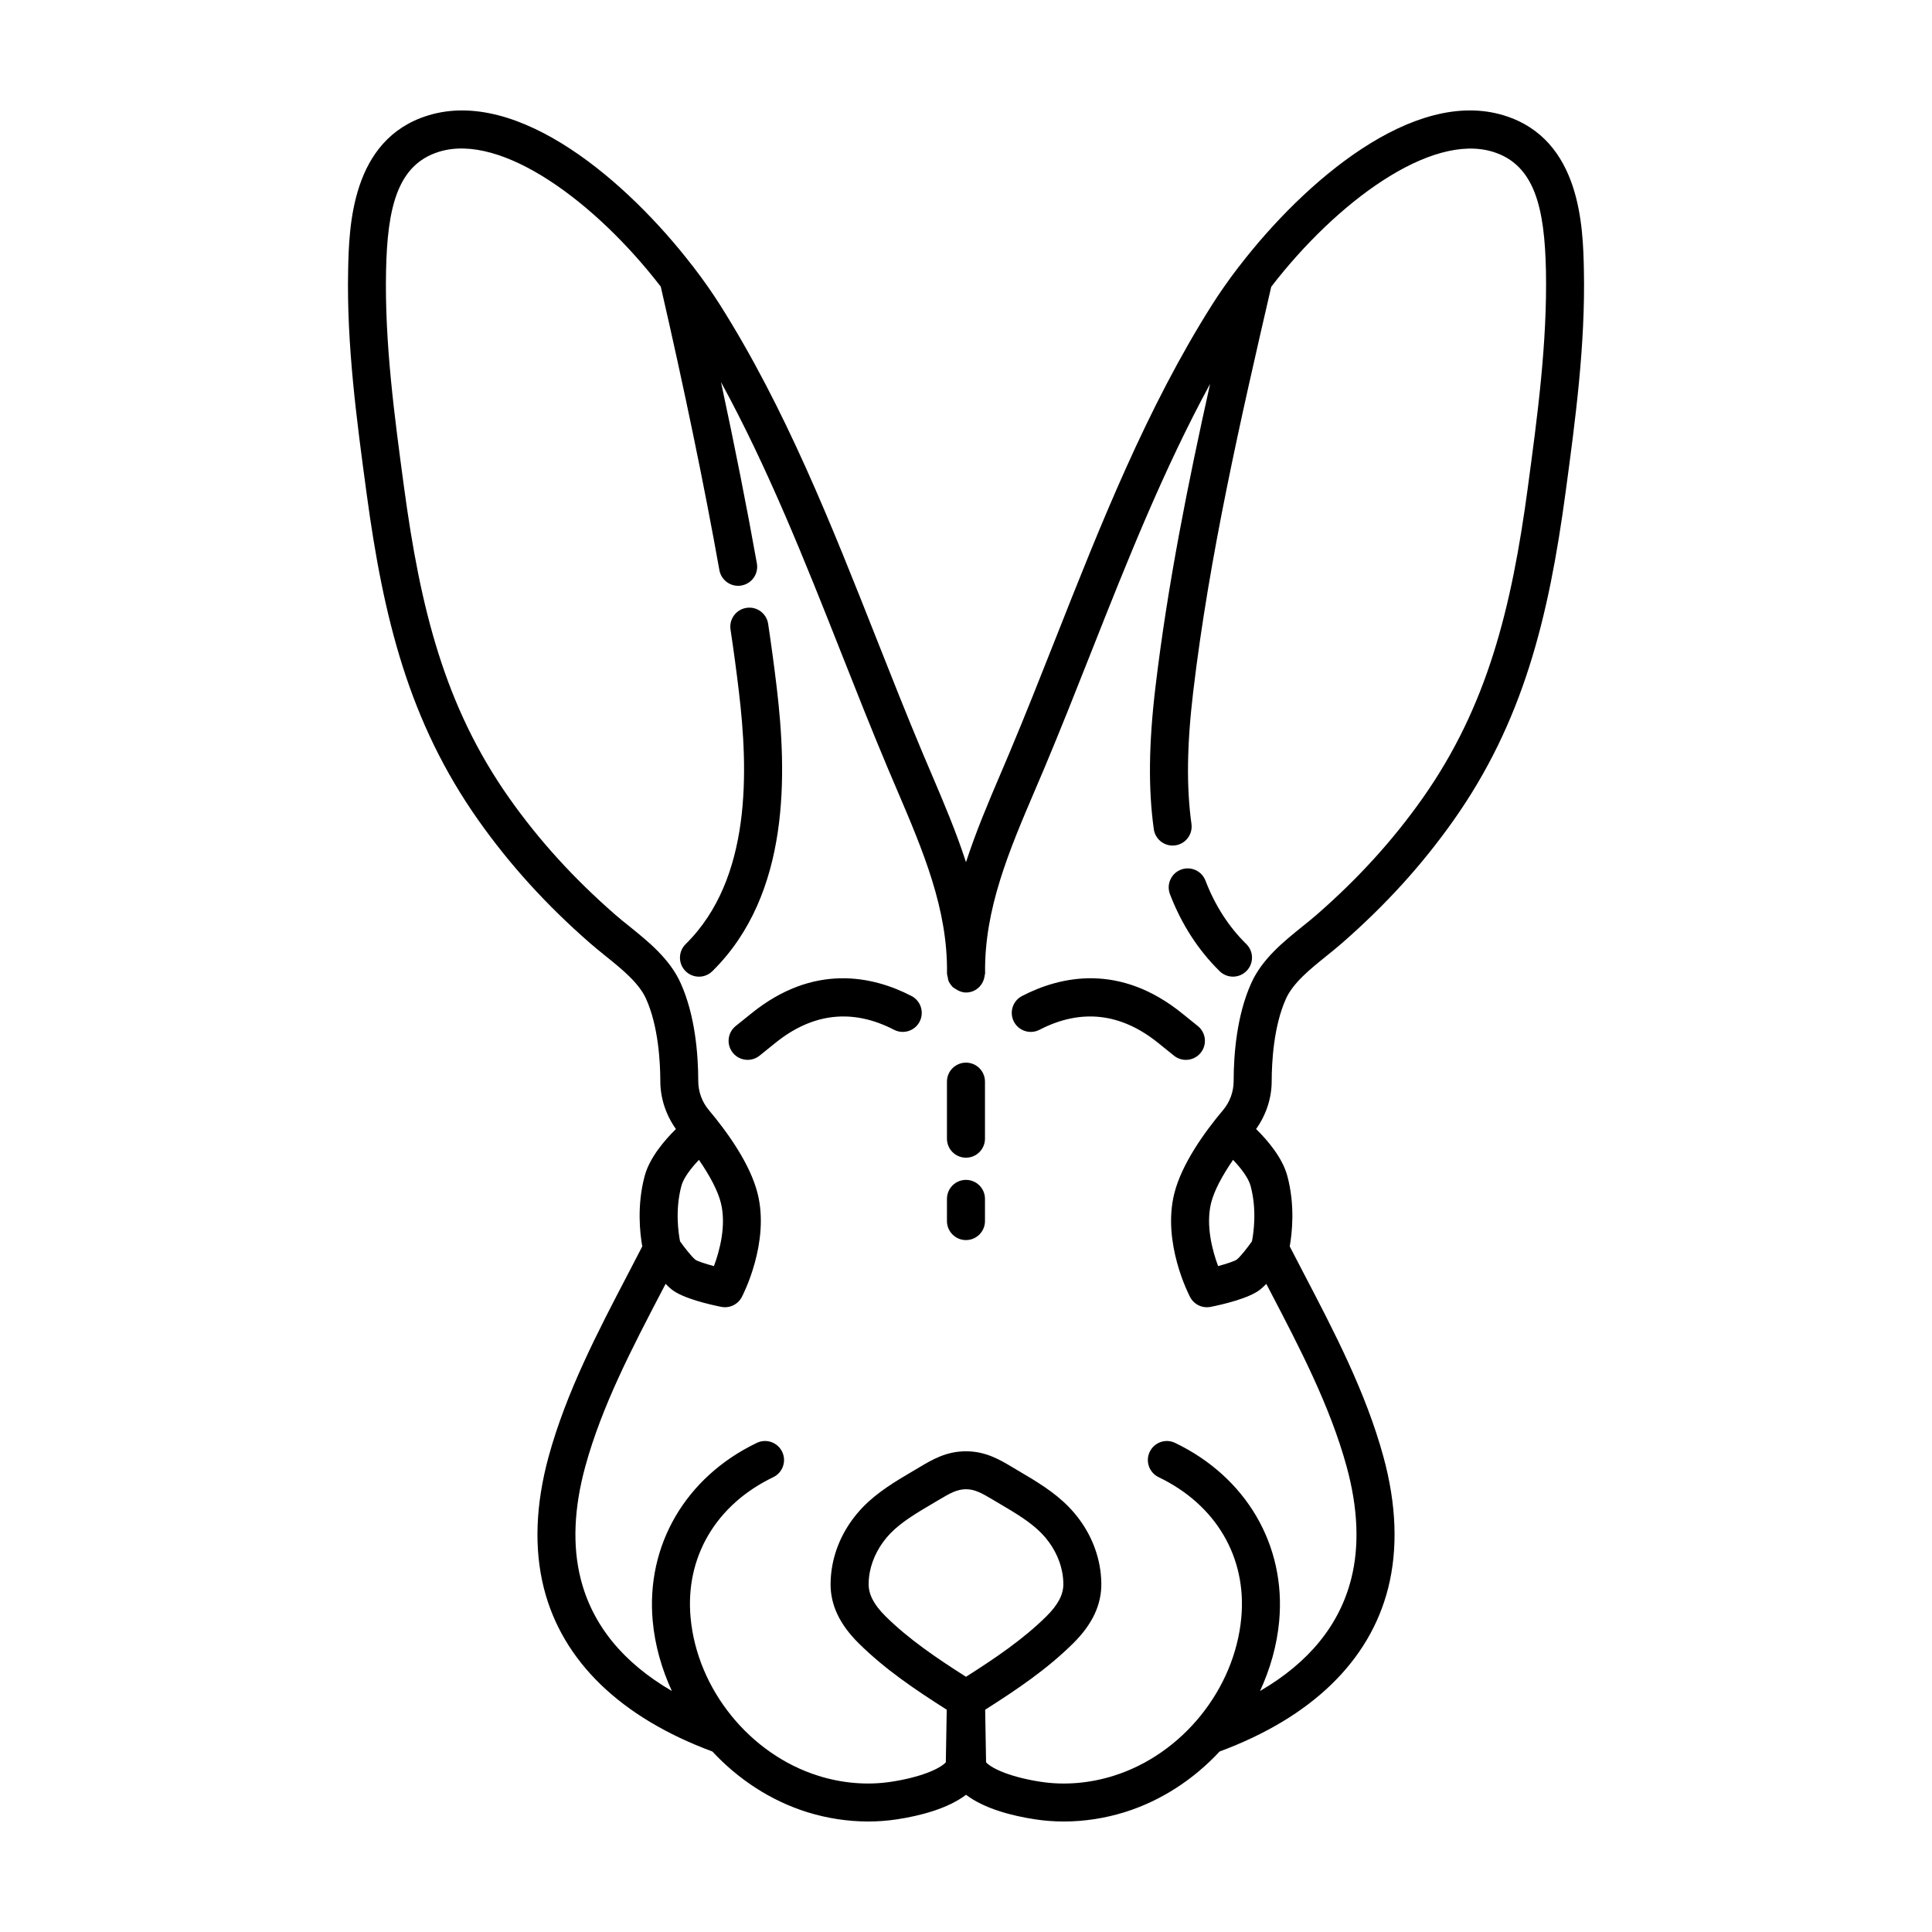 <?xml version="1.0" encoding="UTF-8"?>
<!-- Uploaded to: ICON Repo, www.svgrepo.com, Generator: ICON Repo Mixer Tools -->
<svg fill="#000000" width="800px" height="800px" version="1.1" viewBox="144 144 512 512" xmlns="http://www.w3.org/2000/svg">
 <g>
  <path d="m349.84 326.2c-0.672-5.637-1.43-11.262-2.273-16.879-0.418-2.746-2.973-4.656-5.734-4.231-2.754 0.414-4.648 2.977-4.238 5.734 0.832 5.512 1.578 11.035 2.231 16.566 2.414 20.344 3.57 49.398-14.121 66.809-1.984 1.953-2.012 5.144-0.059 7.129 0.988 1.004 2.289 1.5 3.594 1.5 1.273 0 2.555-0.484 3.531-1.445 20.852-20.52 19.73-52.734 17.07-75.184z"/>
  <path d="m463.46 377.37c-0.992-2.602-3.906-3.898-6.508-2.902-2.602 0.996-3.894 3.91-2.898 6.508 3.043 7.934 7.473 14.801 13.168 20.402 0.977 0.961 2.258 1.445 3.531 1.445 1.305 0 2.606-0.504 3.594-1.508 1.953-1.984 1.926-5.176-0.059-7.125-4.664-4.578-8.305-10.242-10.828-16.82z"/>
  <path d="m542.57 174.59c-24.012-7.387-52.898 17.539-70.094 39.875-0.168 0.191-0.324 0.367-0.465 0.586-2.535 3.324-4.812 6.586-6.766 9.664-17.371 27.434-29.633 58.457-41.488 88.457-3.969 10.051-8.082 20.445-12.277 30.422l-2.371 5.582c-3.25 7.602-6.516 15.336-9.109 23.312-2.594-7.981-5.859-15.707-9.109-23.312l-2.371-5.582c-4.195-9.977-8.305-20.367-12.277-30.422-11.859-30-24.117-61.027-41.488-88.457-1.949-3.078-4.227-6.34-6.762-9.656-0.141-0.215-0.301-0.402-0.469-0.594-17.207-22.344-46.098-47.273-70.09-39.867-20.445 6.289-20.934 29.703-21.176 40.961-0.414 19.887 2.266 39.746 4.875 59.086 4.484 33.227 11.25 60.711 29.703 86.816 8.309 11.754 17.961 22.379 29.52 32.477 1.293 1.129 2.695 2.262 4.125 3.414 4.332 3.492 8.812 7.098 10.723 11.32 3.269 7.238 3.773 16.785 3.785 21.836 0.004 4.586 1.512 9.004 4.133 12.699-3.031 2.988-6.973 7.594-8.273 12.414-2.109 7.82-1.258 15.242-0.641 18.691-1.234 2.387-2.473 4.781-3.727 7.18-8.066 15.445-16.402 31.418-21.086 48.496-3.473 12.715-3.898 24.449-1.273 34.867 4.891 19.375 20.363 34.305 44.664 43.309 6.848 7.367 15.48 13.055 25.109 16.066 5.293 1.645 10.777 2.484 16.176 2.484 2.57 0 5.117-0.191 7.617-0.57 6.117-0.934 13.453-2.812 18.32-6.508 4.867 3.699 12.195 5.578 18.32 6.508 2.492 0.379 5.039 0.57 7.606 0.57 5.394 0 10.879-0.84 16.168-2.488 9.629-3.012 18.262-8.699 25.109-16.066 24.297-9.004 39.77-23.926 44.664-43.309 2.625-10.418 2.203-22.152-1.273-34.867-4.68-17.078-13.02-33.051-21.086-48.496-1.25-2.402-2.492-4.793-3.727-7.18 0.613-3.445 1.465-10.867-0.641-18.688-1.301-4.828-5.238-9.438-8.273-12.418 2.625-3.699 4.133-8.117 4.133-12.699 0.012-5.047 0.516-14.594 3.785-21.836 1.91-4.219 6.387-7.828 10.723-11.32 1.43-1.152 2.836-2.289 4.125-3.414 11.559-10.098 21.211-20.715 29.52-32.477 18.453-26.105 25.227-53.59 29.727-86.953 2.59-19.207 5.269-39.059 4.856-58.949-0.238-11.262-0.73-34.68-21.172-40.965zm-218.35 298.38c-0.406-2.086-1.367-8.312 0.367-14.73 0.559-2.082 2.543-4.66 4.637-6.867 2.953 4.301 5.023 8.242 5.809 11.387 1.508 6.027-0.348 12.777-1.832 16.773-2.324-0.625-4.301-1.285-4.891-1.676-1.039-0.832-2.859-3.16-4.09-4.887zm75.773 65.691h0.012c2.332 0 4.227 1.059 7.125 2.785l1.855 1.098c3.996 2.359 8.125 4.793 11.062 7.828 2.812 2.902 4.742 6.543 5.441 10.238 0.195 1.031 0.301 2.086 0.312 3.125 0.031 2.816-1.406 5.559-4.523 8.637-6.121 6.039-13.305 10.922-21.277 15.996-7.965-5.074-15.148-9.957-21.277-15.996-3.117-3.078-4.555-5.82-4.523-8.637 0.012-1.043 0.109-2.09 0.309-3.113 0.707-3.707 2.637-7.344 5.445-10.254 2.938-3.039 7.07-5.473 11.062-7.828l1.855-1.098c2.894-1.723 4.789-2.781 7.121-2.781zm70.781-87.289c2.098 2.207 4.074 4.793 4.637 6.871 1.738 6.422 0.781 12.641 0.367 14.727-1.223 1.723-3.031 4.039-4.031 4.84-0.625 0.418-2.621 1.094-4.938 1.719-1.484-4.012-3.34-10.777-1.844-16.773 0.789-3.141 2.856-7.082 5.809-11.383zm78.105-178.08c-4.289 31.762-10.676 57.914-27.945 82.348-7.844 11.098-16.977 21.141-27.926 30.703-1.195 1.047-2.488 2.086-3.82 3.152-5.008 4.035-10.688 8.605-13.578 15.012-3.848 8.504-4.672 18.816-4.68 25.973-0.004 2.828-0.992 5.559-2.797 7.691-4.812 5.727-10.965 14.211-12.938 22.137-3.258 13.02 3.883 26.848 4.191 27.426 1.043 1.98 3.246 3.039 5.453 2.602 2.957-0.59 10.16-2.223 13.141-4.613 0.523-0.418 1.066-0.926 1.602-1.477 0.332 0.637 0.664 1.27 0.996 1.906 7.82 14.973 15.898 30.457 20.289 46.492 3.019 11.023 3.426 21.027 1.223 29.746-3.094 12.254-11.219 22.203-24.168 29.746 2.695-5.84 4.484-12.09 5.074-18.523 1.84-20.082-8.727-38.18-27.582-47.227-2.519-1.215-5.523-0.145-6.723 2.363-1.203 2.508-0.145 5.516 2.363 6.723 15.191 7.289 23.375 21.207 21.906 37.227-1.742 18.992-15.672 36.23-33.883 41.918-6.34 1.984-13 2.539-19.254 1.578-7.652-1.164-12.797-3.356-14.5-5.152l-0.242-13.949c8.594-5.461 16.367-10.73 23.254-17.527 5.129-5.055 7.594-10.262 7.527-15.922-0.02-1.621-0.176-3.254-0.484-4.871-1.078-5.703-3.883-11.023-8.102-15.383-3.883-4.019-8.828-6.934-13.191-9.5l-1.805-1.074c-3.309-1.977-7.062-4.211-12.289-4.211h-0.008c-5.223 0-8.977 2.238-12.289 4.211l-1.805 1.066c-4.363 2.57-9.305 5.481-13.191 9.5-4.223 4.363-7.027 9.68-8.105 15.395-0.301 1.602-0.457 3.238-0.48 4.863-0.066 5.656 2.402 10.867 7.527 15.922 6.891 6.797 14.664 12.066 23.254 17.527l-0.242 13.949c-1.703 1.805-6.848 3.988-14.5 5.152-6.254 0.957-12.914 0.414-19.254-1.578-18.203-5.688-32.137-22.93-33.883-41.918-1.473-16.02 6.715-29.93 21.906-37.227 2.508-1.203 3.566-4.211 2.363-6.723-1.203-2.508-4.207-3.578-6.723-2.363-18.852 9.047-29.422 27.145-27.582 47.227 0.594 6.434 2.379 12.688 5.074 18.523-12.949-7.543-21.078-17.492-24.168-29.746-2.203-8.715-1.789-18.727 1.223-29.746 4.387-16.043 12.473-31.52 20.289-46.496 0.332-0.637 0.664-1.27 0.996-1.906 0.535 0.551 1.074 1.055 1.598 1.477 2.988 2.394 10.188 4.027 13.145 4.613 2.207 0.438 4.414-0.621 5.453-2.602 0.309-0.578 7.453-14.41 4.191-27.422-1.98-7.926-8.125-16.41-12.938-22.137-1.797-2.137-2.793-4.867-2.797-7.691-0.012-7.152-0.832-17.469-4.68-25.973-2.891-6.41-8.57-10.984-13.578-15.02-1.328-1.066-2.625-2.106-3.82-3.152-10.949-9.562-20.082-19.609-27.926-30.703-17.27-24.434-23.66-50.594-27.965-82.488-2.539-18.824-5.164-38.285-4.766-57.391 0.348-16.445 2.871-28.098 14.062-31.539 16.566-5.098 41.449 13.32 58.738 35.75 6.231 27.074 11.598 53.031 15.531 75.113 0.449 2.457 2.574 4.172 4.973 4.172 0.293 0 0.59-0.023 0.887-0.082 2.742-0.488 4.566-3.102 4.082-5.844-2.602-14.605-5.824-30.898-9.508-48.062 12.434 22.762 22.27 47.508 31.801 71.617 3.996 10.102 8.121 20.547 12.359 30.621l2.398 5.637c6.977 16.328 13.562 31.75 13.332 48.785 0 0.023 0.012 0.039 0.012 0.066 0 0.023-0.004 0.051 0 0.07 0.004 0.324 0.125 0.594 0.18 0.891 0.066 0.328 0.074 0.672 0.203 0.973 0.227 0.562 0.57 1.062 0.984 1.5 0.02 0.023 0.031 0.055 0.055 0.082 0.23 0.238 0.543 0.387 0.828 0.574 0.789 0.539 1.688 0.938 2.715 0.953 0.023 0 0.047-0.016 0.07-0.016s0.051 0.016 0.074 0.016c2.578-0.035 4.594-2.031 4.863-4.527 0.016-0.156 0.098-0.281 0.102-0.441 0-0.023-0.004-0.051 0-0.07 0-0.023 0.016-0.039 0.012-0.066-0.238-17.027 6.352-32.449 13.332-48.785l2.398-5.637c4.238-10.078 8.363-20.52 12.359-30.621 9.461-23.941 19.23-48.512 31.539-71.145-5.879 26.434-11.285 53.375-14.5 80.48-1.77 14.938-1.906 26.859-0.422 37.52 0.348 2.519 2.508 4.348 4.984 4.348 0.23 0 0.465-0.016 0.699-0.047 2.754-0.383 4.68-2.926 4.297-5.684-1.355-9.785-1.211-20.895 0.453-34.953 4.293-36.207 12.605-72.391 20.691-107.41 17.289-22.43 42.18-40.84 58.738-35.762 11.191 3.445 13.715 15.098 14.062 31.543 0.363 19.102-2.262 38.562-4.82 57.527z"/>
  <path d="m385.55 407.95c-10.223-5.289-25.902-8.781-42.5 4.672l-4.074 3.281c-2.172 1.738-2.523 4.906-0.785 7.078 0.996 1.246 2.457 1.891 3.941 1.891 1.102 0 2.211-0.363 3.144-1.102l4.121-3.324c9.93-8.039 20.523-9.23 31.527-3.547 2.473 1.281 5.516 0.312 6.793-2.16 1.266-2.473 0.305-5.516-2.168-6.789z"/>
  <path d="m399.99 425.61c-2.785 0-5.039 2.258-5.039 5.039v15.113c0 2.781 2.254 5.039 5.039 5.039 2.785 0 5.039-2.258 5.039-5.039v-15.113c0-2.781-2.25-5.039-5.039-5.039z"/>
  <path d="m457.34 412.61c-16.586-13.43-32.258-9.957-42.484-4.66-2.473 1.273-3.441 4.316-2.168 6.793 1.273 2.469 4.316 3.441 6.793 2.16 10.988-5.684 21.59-4.5 31.523 3.547l4.125 3.324c0.934 0.742 2.039 1.102 3.144 1.102 1.48 0 2.941-0.645 3.941-1.891 1.738-2.172 1.379-5.344-0.785-7.078z"/>
  <path d="m399.99 456.68c-2.785 0-5.039 2.258-5.039 5.039v5.875c0 2.781 2.254 5.039 5.039 5.039 2.785 0 5.039-2.258 5.039-5.039v-5.875c0-2.781-2.25-5.039-5.039-5.039z"/>
 </g>
</svg>
